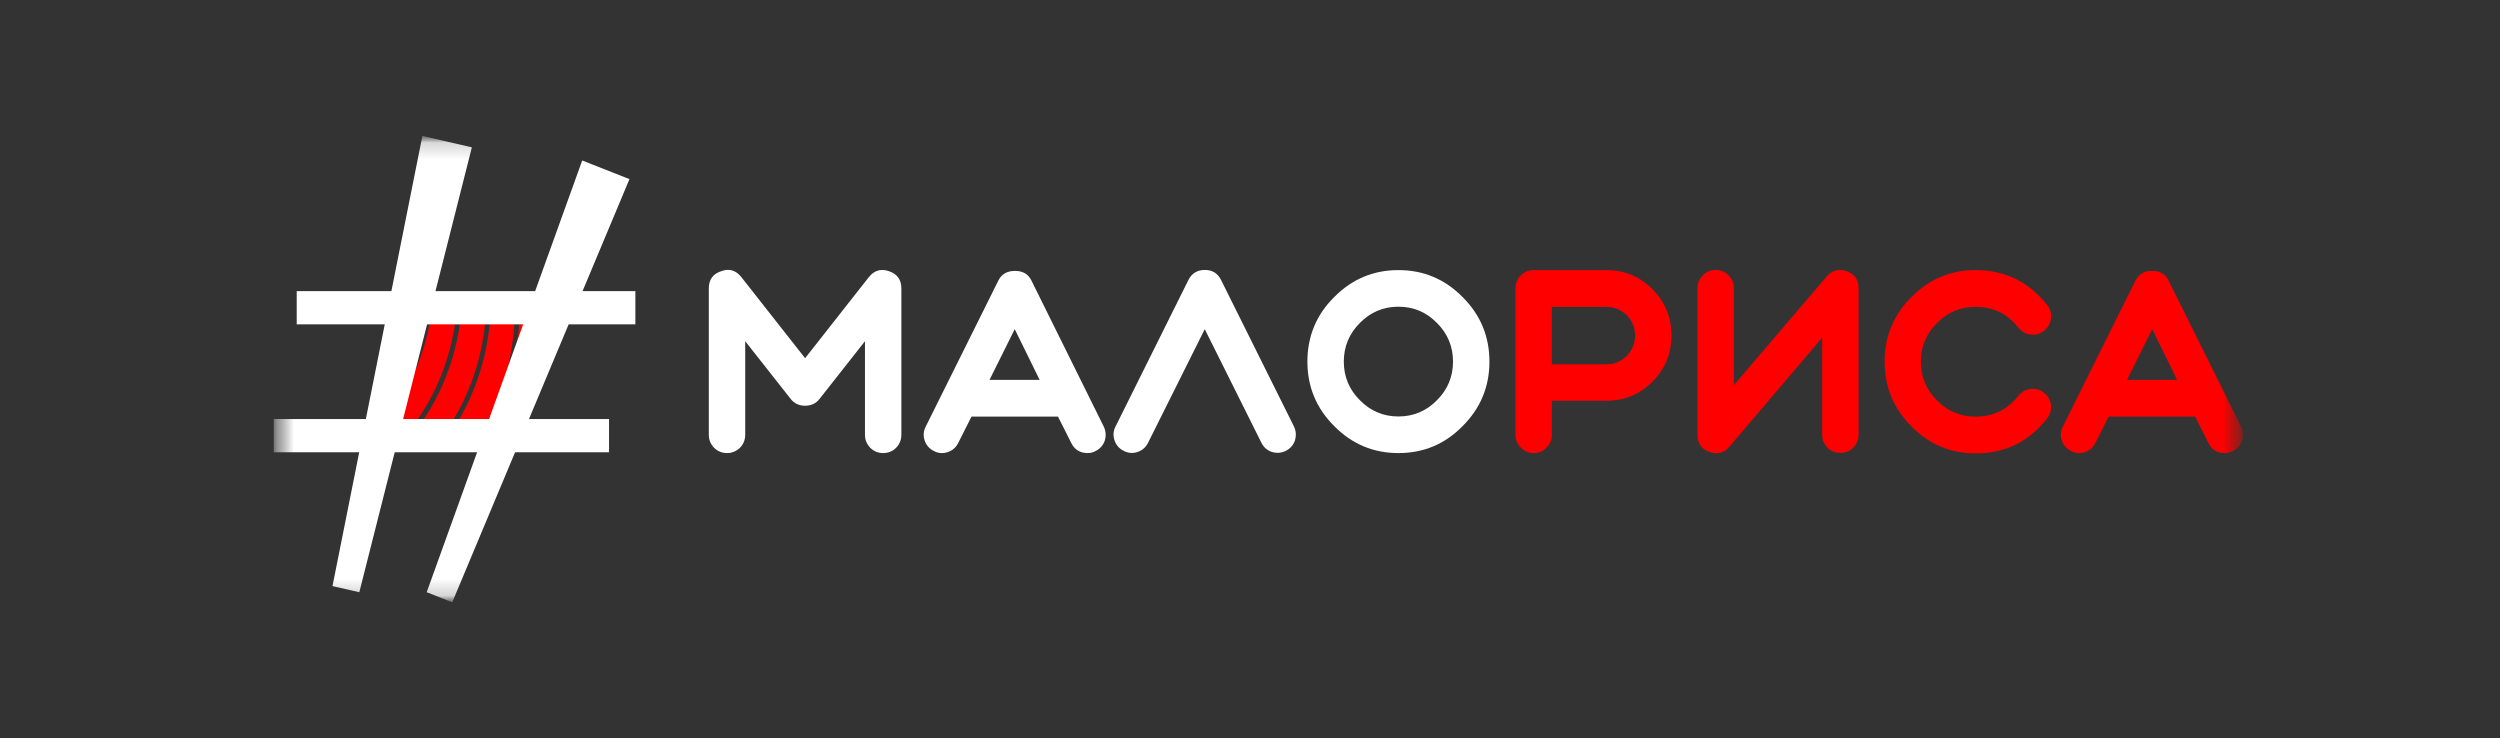 <svg width="149" height="44" viewBox="0 0 149 44" fill="none" xmlns="http://www.w3.org/2000/svg">
<rect x="0" y="0" width="149" height="44" fill="#333333" stroke="none"/>
<mask id="mask0_10206_20398" style="mask-type:luminance" maskUnits="userSpaceOnUse" x="16" y="8" width="118" height="28">
<path d="M133.686 8.102H16.314V35.889H133.686V8.102Z" fill="white"/>
</mask>
<g mask="url(#mask0_10206_20398)">
<mask id="mask1_10206_20398" style="mask-type:luminance" maskUnits="userSpaceOnUse" x="16" y="8" width="118" height="28">
<path d="M133.686 8.102H16.314V35.889H133.686V8.102Z" fill="white"/>
</mask>
<g mask="url(#mask1_10206_20398)">
<path d="M52.637 27.003C52.333 27.003 52.075 26.897 51.866 26.687C51.657 26.467 51.552 26.209 51.552 25.912V20.336L48.84 23.779C48.631 24.047 48.345 24.181 47.984 24.181C47.622 24.181 47.337 24.047 47.127 23.779L44.415 20.336V25.912C44.415 26.209 44.31 26.477 44.101 26.687C43.882 26.897 43.625 27.003 43.33 27.003C43.035 27.003 42.769 26.897 42.559 26.687C42.35 26.467 42.245 26.209 42.245 25.912V17.189C42.245 16.672 42.483 16.328 42.978 16.165C43.463 15.983 43.863 16.108 44.187 16.519L47.984 21.349L51.781 16.519C52.104 16.117 52.504 15.993 52.989 16.165C53.474 16.328 53.722 16.672 53.722 17.189V25.912C53.722 26.209 53.617 26.477 53.408 26.687C53.198 26.897 52.941 27.003 52.637 27.003Z" fill="white"/>
</g>
<mask id="mask2_10206_20398" style="mask-type:luminance" maskUnits="userSpaceOnUse" x="16" y="8" width="118" height="28">
<path d="M133.686 8.102H16.314V35.889H133.686V8.102Z" fill="white"/>
</mask>
<g mask="url(#mask2_10206_20398)">
<path d="M65.779 25.415C65.912 25.683 65.931 25.97 65.846 26.257C65.75 26.534 65.57 26.744 65.303 26.878C65.151 26.965 64.989 27.003 64.827 27.003C64.371 27.003 64.047 26.802 63.847 26.4L63.057 24.831H57.9L57.11 26.4C56.977 26.668 56.767 26.85 56.491 26.945C56.206 27.041 55.92 27.022 55.654 26.878C55.387 26.744 55.206 26.534 55.111 26.257C55.016 25.97 55.035 25.683 55.178 25.415L59.517 16.692C59.708 16.328 60.031 16.146 60.497 16.146C60.954 16.146 61.268 16.328 61.459 16.692L65.779 25.415ZM61.963 22.641L60.478 19.618L58.975 22.641H61.963Z" fill="white"/>
</g>
<mask id="mask3_10206_20398" style="mask-type:luminance" maskUnits="userSpaceOnUse" x="16" y="8" width="118" height="28">
<path d="M133.686 8.102H16.314V35.889H133.686V8.102Z" fill="white"/>
</mask>
<g mask="url(#mask3_10206_20398)">
<path d="M71.803 19.618L68.424 26.391C68.291 26.658 68.082 26.84 67.806 26.936C67.52 27.032 67.235 27.012 66.968 26.869C66.702 26.735 66.521 26.524 66.426 26.247C66.331 25.96 66.35 25.673 66.493 25.405L70.832 16.682C71.032 16.29 71.355 16.089 71.812 16.089C72.259 16.089 72.573 16.29 72.773 16.682L77.113 25.405C77.246 25.673 77.265 25.96 77.179 26.247C77.084 26.524 76.903 26.735 76.637 26.869C76.37 27.003 76.085 27.022 75.799 26.936C75.523 26.84 75.314 26.658 75.181 26.391L71.803 19.618Z" fill="white"/>
</g>
<mask id="mask4_10206_20398" style="mask-type:luminance" maskUnits="userSpaceOnUse" x="16" y="8" width="118" height="28">
<path d="M133.686 8.102H16.314V35.889H133.686V8.102Z" fill="white"/>
</mask>
<g mask="url(#mask4_10206_20398)">
<path d="M83.346 27.003C81.852 27.003 80.576 26.467 79.52 25.396C78.454 24.334 77.921 23.052 77.921 21.551C77.921 20.049 78.454 18.758 79.52 17.705C80.576 16.634 81.852 16.098 83.346 16.098C84.84 16.098 86.115 16.634 87.171 17.705C88.237 18.767 88.77 20.049 88.77 21.551C88.77 23.052 88.237 24.334 87.171 25.396C86.124 26.467 84.849 27.003 83.346 27.003ZM83.346 18.279C82.451 18.279 81.68 18.605 81.052 19.245C80.415 19.877 80.091 20.651 80.091 21.551C80.091 22.45 80.415 23.224 81.052 23.856C81.68 24.497 82.451 24.822 83.346 24.822C84.24 24.822 85.011 24.497 85.639 23.856C86.276 23.224 86.6 22.45 86.6 21.551C86.6 20.651 86.276 19.877 85.639 19.245C85.011 18.605 84.25 18.279 83.346 18.279Z" fill="white"/>
</g>
<mask id="mask5_10206_20398" style="mask-type:luminance" maskUnits="userSpaceOnUse" x="16" y="8" width="118" height="28">
<path d="M133.686 8.102H16.314V35.889H133.686V8.102Z" fill="white"/>
</mask>
<g mask="url(#mask5_10206_20398)">
<path d="M90.321 17.189C90.321 16.892 90.425 16.625 90.644 16.414C90.854 16.204 91.101 16.098 91.406 16.098H95.745C96.82 16.098 97.734 16.481 98.486 17.237C99.237 17.992 99.618 18.911 99.618 19.991C99.618 21.072 99.237 21.991 98.486 22.746C97.734 23.502 96.82 23.884 95.745 23.884H92.49V25.912C92.49 26.209 92.386 26.467 92.177 26.677C91.958 26.898 91.701 27.003 91.406 27.003C91.101 27.003 90.854 26.898 90.644 26.677C90.425 26.467 90.321 26.218 90.321 25.912V17.189ZM92.49 21.713H95.745C96.202 21.713 96.601 21.551 96.954 21.216C97.287 20.862 97.448 20.46 97.448 20.001C97.448 19.523 97.287 19.121 96.954 18.786C96.601 18.451 96.202 18.289 95.745 18.289H92.49V21.713Z" fill="#FF0000"/>
</g>
<mask id="mask6_10206_20398" style="mask-type:luminance" maskUnits="userSpaceOnUse" x="16" y="8" width="118" height="28">
<path d="M133.686 8.102H16.314V35.889H133.686V8.102Z" fill="white"/>
</mask>
<g mask="url(#mask6_10206_20398)">
<path d="M101.169 17.179C101.169 16.883 101.274 16.625 101.483 16.414C101.702 16.194 101.959 16.089 102.254 16.089C102.549 16.089 102.815 16.194 103.025 16.414C103.234 16.625 103.339 16.873 103.339 17.179V22.957L108.868 16.481C109.087 16.223 109.363 16.089 109.686 16.089C109.819 16.089 109.943 16.118 110.057 16.165C110.533 16.328 110.771 16.672 110.771 17.179V25.903C110.771 26.199 110.666 26.467 110.457 26.678C110.238 26.888 109.981 26.993 109.686 26.993C109.382 26.993 109.125 26.888 108.915 26.678C108.706 26.458 108.601 26.199 108.601 25.903V20.125L103.072 26.62C102.749 27.003 102.359 27.108 101.883 26.936C101.407 26.764 101.169 26.419 101.169 25.912V17.179Z" fill="#FF0000"/>
</g>
<mask id="mask7_10206_20398" style="mask-type:luminance" maskUnits="userSpaceOnUse" x="16" y="8" width="118" height="28">
<path d="M133.686 8.102H16.314V35.889H133.686V8.102Z" fill="white"/>
</mask>
<g mask="url(#mask7_10206_20398)">
<path d="M112.322 21.551C112.322 20.049 112.855 18.767 113.921 17.705C114.977 16.634 116.252 16.098 117.746 16.098C119.497 16.098 120.925 16.797 122.01 18.184C122.2 18.423 122.276 18.691 122.238 18.977C122.2 19.284 122.057 19.523 121.819 19.714C121.581 19.905 121.315 19.972 121.03 19.934C120.725 19.905 120.487 19.771 120.297 19.532C119.65 18.7 118.793 18.289 117.737 18.289C116.842 18.289 116.072 18.614 115.444 19.255C114.806 19.886 114.482 20.661 114.482 21.56C114.482 22.459 114.806 23.234 115.444 23.865C116.072 24.506 116.842 24.831 117.737 24.831C118.793 24.831 119.64 24.42 120.297 23.588C120.487 23.349 120.725 23.215 121.03 23.186C121.315 23.148 121.581 23.215 121.819 23.406C122.057 23.598 122.2 23.837 122.238 24.143C122.267 24.43 122.19 24.698 122.01 24.937C120.925 26.324 119.507 27.022 117.746 27.022C116.252 27.022 114.977 26.486 113.921 25.415C112.855 24.344 112.322 23.062 112.322 21.551Z" fill="#FF0000"/>
</g>
<mask id="mask8_10206_20398" style="mask-type:luminance" maskUnits="userSpaceOnUse" x="16" y="8" width="118" height="28">
<path d="M133.686 8.102H16.314V35.889H133.686V8.102Z" fill="white"/>
</mask>
<g mask="url(#mask8_10206_20398)">
<path d="M133.562 25.415C133.695 25.683 133.714 25.97 133.629 26.257C133.534 26.534 133.353 26.744 133.086 26.878C132.934 26.965 132.772 27.003 132.601 27.003C132.144 27.003 131.821 26.802 131.621 26.4L130.831 24.831H125.673L124.883 26.4C124.75 26.668 124.541 26.85 124.265 26.945C123.979 27.041 123.694 27.022 123.427 26.878C123.161 26.744 122.98 26.534 122.885 26.257C122.79 25.97 122.809 25.683 122.952 25.415L127.291 16.692C127.481 16.328 127.805 16.146 128.271 16.146C128.728 16.146 129.042 16.328 129.232 16.692L133.562 25.415ZM129.756 22.641L128.271 19.618L126.768 22.641H129.756Z" fill="#FF0000"/>
</g>
<mask id="mask9_10206_20398" style="mask-type:luminance" maskUnits="userSpaceOnUse" x="16" y="8" width="118" height="28">
<path d="M133.686 8.102H16.314V35.889H133.686V8.102Z" fill="white"/>
</mask>
<g mask="url(#mask9_10206_20398)">
<path d="M28.999 17.571L27.572 17.552C27.562 17.849 27.543 18.155 27.515 18.461C27.286 20.871 26.458 23.817 24.155 26.41C24.308 26.457 24.46 26.486 24.631 26.486L25.963 26.505C27.971 24.057 28.713 21.35 28.932 19.111C28.97 18.585 28.999 18.069 28.999 17.571Z" fill="#FF0000"/>
</g>
<mask id="mask10_10206_20398" style="mask-type:luminance" maskUnits="userSpaceOnUse" x="16" y="8" width="118" height="28">
<path d="M133.686 8.102H16.314V35.889H133.686V8.102Z" fill="white"/>
</mask>
<g mask="url(#mask10_10206_20398)">
<path d="M27.286 17.552L25.84 17.533C25.83 17.619 25.83 17.705 25.821 17.791C25.611 20.001 24.898 22.66 22.994 25.09C23.09 25.606 23.413 26.046 23.87 26.285C26.173 23.722 27.001 20.814 27.229 18.432C27.258 18.145 27.267 17.849 27.286 17.552Z" fill="#FF0000"/>
</g>
<mask id="mask11_10206_20398" style="mask-type:luminance" maskUnits="userSpaceOnUse" x="16" y="8" width="118" height="28">
<path d="M133.686 8.102H16.314V35.889H133.686V8.102Z" fill="white"/>
</mask>
<g mask="url(#mask11_10206_20398)">
<path d="M25.545 17.533L24.726 17.523C24.488 17.523 24.26 17.571 24.06 17.657C23.908 18.872 23.584 20.211 23.004 21.55L22.966 24.649C24.669 22.344 25.335 19.848 25.526 17.772C25.535 17.696 25.545 17.61 25.545 17.533Z" fill="#F45B5B"/>
</g>
<mask id="mask12_10206_20398" style="mask-type:luminance" maskUnits="userSpaceOnUse" x="16" y="8" width="118" height="28">
<path d="M133.686 8.102H16.314V35.889H133.686V8.102Z" fill="white"/>
</mask>
<g mask="url(#mask12_10206_20398)">
<path d="M23.708 17.858C23.299 18.165 23.042 18.643 23.032 19.188L23.013 20.757C23.366 19.81 23.584 18.882 23.718 18.011C23.727 17.954 23.718 17.906 23.708 17.858Z" fill="#F45B5B"/>
</g>
<mask id="mask13_10206_20398" style="mask-type:luminance" maskUnits="userSpaceOnUse" x="16" y="8" width="118" height="28">
<path d="M133.686 8.102H16.314V35.889H133.686V8.102Z" fill="white"/>
</mask>
<g mask="url(#mask13_10206_20398)">
<path d="M30.693 17.648C30.569 17.619 30.436 17.591 30.293 17.591L29.285 17.581C29.285 18.078 29.256 18.605 29.208 19.131C28.999 21.359 28.266 24.057 26.325 26.515L28.142 26.534C29.789 24.267 30.426 21.818 30.617 19.781C30.693 19.035 30.702 18.318 30.693 17.648Z" fill="#FF0000"/>
</g>
<mask id="mask14_10206_20398" style="mask-type:luminance" maskUnits="userSpaceOnUse" x="16" y="8" width="118" height="28">
<path d="M133.686 8.102H16.314V35.889H133.686V8.102Z" fill="white"/>
</mask>
<g mask="url(#mask14_10206_20398)">
<path d="M31.949 19.293C31.959 18.614 31.559 18.021 30.978 17.744C30.997 18.394 30.969 19.083 30.902 19.781C30.712 21.818 30.084 24.248 28.495 26.524L30.189 26.544C30.16 26.544 30.217 26.544 30.189 26.544C29.751 25.558 30.826 23.76 31.911 22.765L31.949 19.293Z" fill="#FF0000"/>
</g>
<mask id="mask15_10206_20398" style="mask-type:luminance" maskUnits="userSpaceOnUse" x="16" y="8" width="118" height="28">
<path d="M133.686 8.102H16.314V35.889H133.686V8.102Z" fill="white"/>
</mask>
<g mask="url(#mask15_10206_20398)">
<path d="M37.868 17.351H17.684V19.331H37.868V17.351Z" fill="white"/>
</g>
<mask id="mask16_10206_20398" style="mask-type:luminance" maskUnits="userSpaceOnUse" x="16" y="8" width="118" height="28">
<path d="M133.686 8.102H16.314V35.889H133.686V8.102Z" fill="white"/>
</mask>
<g mask="url(#mask16_10206_20398)">
<path d="M36.298 24.975H16.314V26.955H36.298V24.975Z" fill="white"/>
</g>
<mask id="mask17_10206_20398" style="mask-type:luminance" maskUnits="userSpaceOnUse" x="16" y="8" width="118" height="28">
<path d="M133.686 8.102H16.314V35.889H133.686V8.102Z" fill="white"/>
</mask>
<g mask="url(#mask17_10206_20398)">
<path d="M34.699 9.565L25.583 34.875L25.43 35.296L26.953 35.898L37.516 10.675L34.699 9.565Z" fill="white"/>
</g>
<mask id="mask18_10206_20398" style="mask-type:luminance" maskUnits="userSpaceOnUse" x="16" y="8" width="118" height="28">
<path d="M133.686 8.102H16.314V35.889H133.686V8.102Z" fill="white"/>
</mask>
<g mask="url(#mask18_10206_20398)">
<path d="M25.174 8.102L19.816 34.932L21.415 35.296L28.123 8.781L25.174 8.102Z" fill="white"/>
</g>
</g>
</svg>
